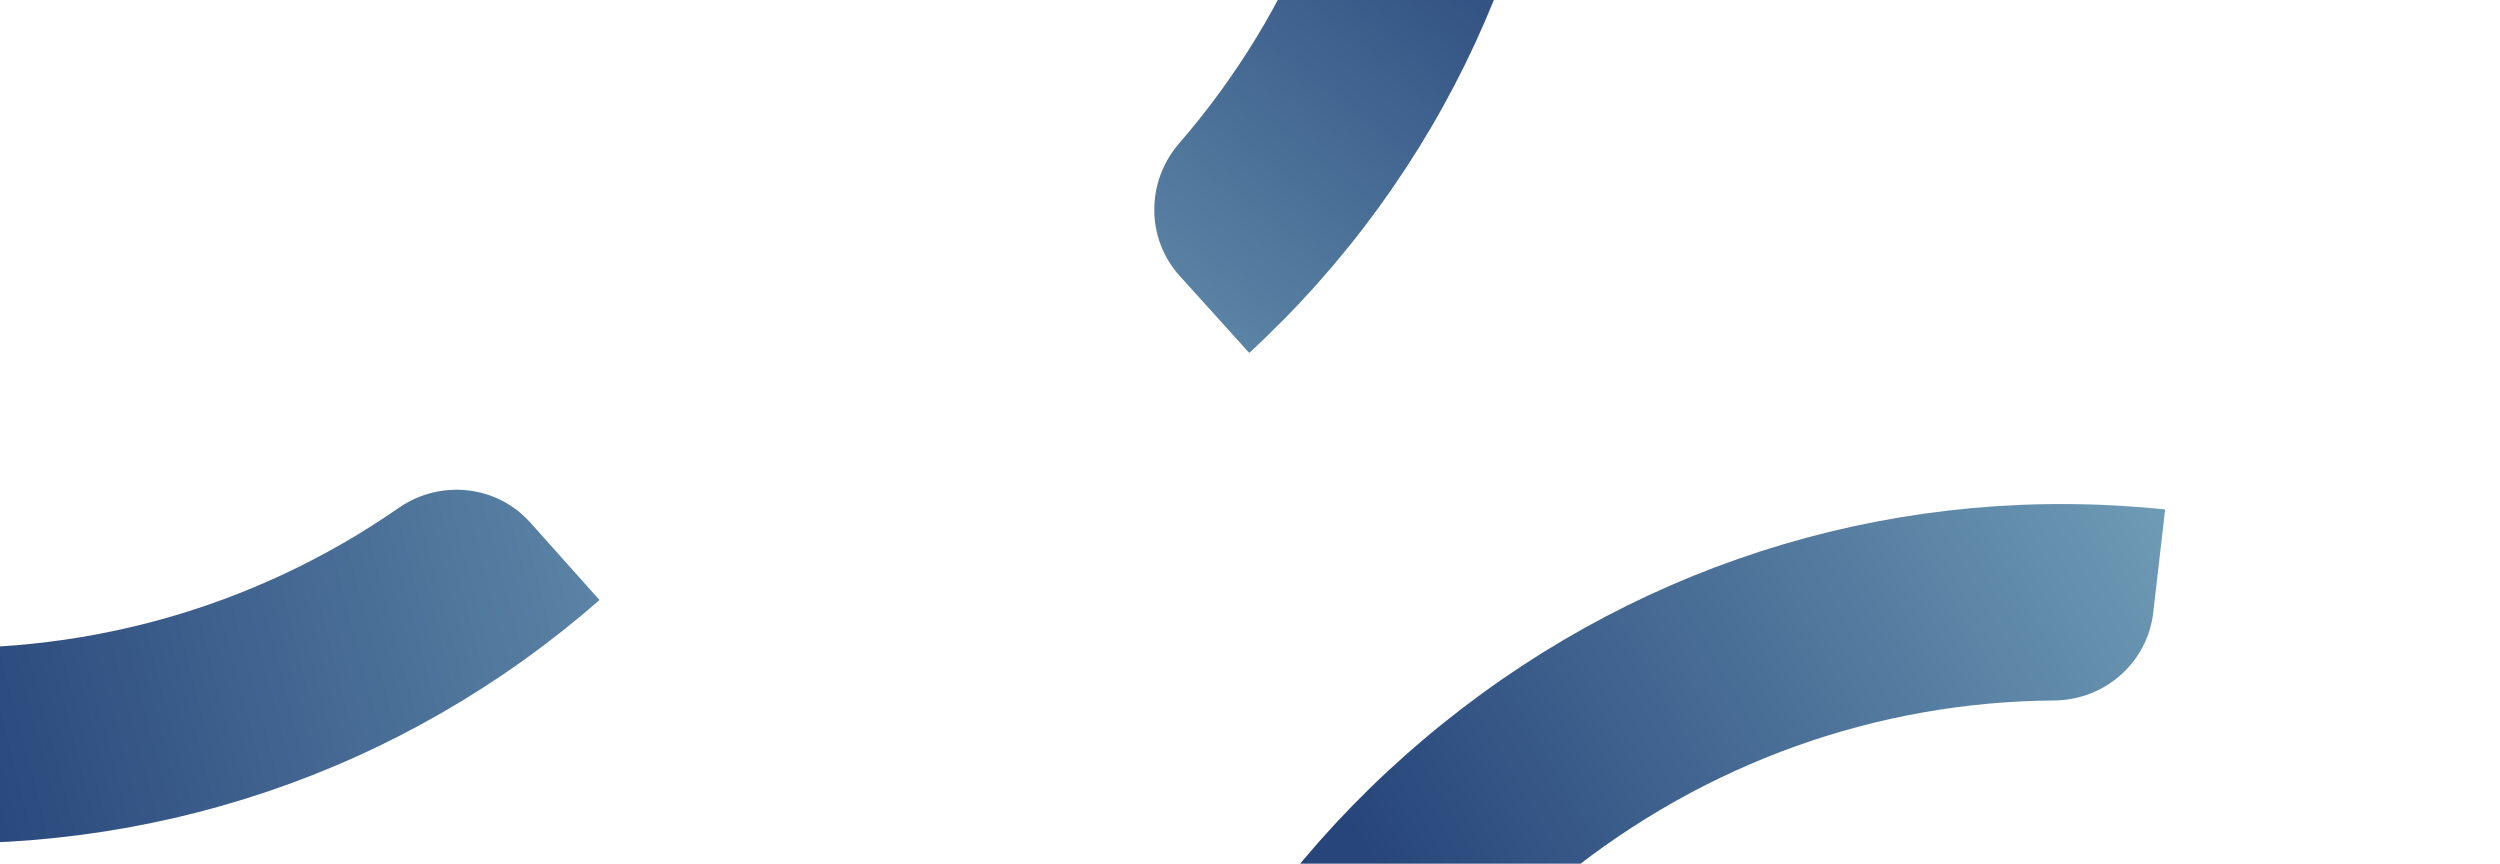 <svg width="796" height="275" viewBox="0 0 796 275" fill="none" xmlns="http://www.w3.org/2000/svg">
	<path d="M-36.305 267.879C47.456 273.197 128.135 245.917 190.884 191.051L168.872 166.408C158.136 154.395 140.127 152.546 126.928 161.729C80.576 193.92 24.901 209.465 -32.577 205.805C-99.59 201.559 -161.032 171.735 -205.595 121.833C-254.797 66.737 -276.928 -5.559 -266.427 -79.166C-259.163 -130.089 -235.744 -177.743 -199.804 -214.75C-147.817 -268.296 -76.8 -295.43 -2.776 -290.732C64.245 -286.472 125.688 -256.648 170.25 -206.746L212.513 -157.466L236 -178C248.97 -189.355 250.153 -208.991 238.636 -221.893L220.147 -244.547C164.765 -306.562 87.594 -346.397 4.383 -352.561C-87.478 -359.357 -175.898 -326.939 -241.315 -261.91C-290.824 -212.689 -322.142 -147.757 -329.862 -78.581C-339.739 10.049 -311.913 96.477 -252.582 162.91C-196.871 225.274 -120.066 262.561 -36.305 267.879Z" fill="url(#paint0_linear_6061_3907)"/>
	<path d="M459.434 230.341C524.825 177.728 606.483 153.533 689.382 162.216L685.593 195.04C683.741 211.045 670.087 222.933 654.009 223.034C597.576 223.435 543.117 242.812 498.25 278.924C445.928 321.01 412.898 380.79 405.233 447.253C396.768 520.633 420.341 592.472 471.338 646.579C506.619 684.011 553.219 709.463 603.917 718.999C677.26 732.805 750.936 714.058 808.727 667.563C861.048 625.462 894.079 565.681 901.744 499.219L966.36 -60.648L997.387 -57.4C1014.53 -55.594 1026.81 -40.227 1024.83 -23.045L964.306 501.361C954.778 583.957 914.662 660.983 850.207 713.97C779.047 772.458 688.102 796.914 597.166 781.462C528.34 769.764 465.328 734.743 419.157 682.655C360.013 615.911 332.951 529.24 343.161 440.757C352.756 357.684 394.042 282.953 459.434 230.341Z" fill="url(#paint1_linear_6061_3907)"/>
	<path d="M498.409 -105.321C494.753 -21.471 459.016 55.834 397.764 112.367L375.612 87.85C364.813 75.892 364.898 57.789 375.438 45.646C412.393 2.995 433.794 -50.701 436.292 -108.242C439.225 -175.325 416.131 -239.6 371.272 -289.236C321.745 -344.039 252.225 -373.763 177.917 -371.181C126.51 -369.395 76.628 -351.197 35.995 -319.414C-22.796 -273.441 -57.357 -205.728 -60.589 -131.625C-63.509 -64.532 -91.727 -135.029 -46.868 -85.393L-6.463 -41.5L-29.388 -20.34C-42.062 -8.656 -61.712 -9.576 -73.311 -22.406L-89.78 -39.818C-145.528 -101.504 -125.584 -47.714 -122.829 -131.108C-119.779 -223.17 -78.106 -307.623 -6.463 -365.723C47.762 -409.694 115.666 -433.9 185.271 -434.191C274.449 -434.549 357.413 -397.654 417.131 -331.569C473.191 -269.518 502.064 -189.171 498.409 -105.321Z" fill="url(#paint2_linear_6061_3907)"/>
	<defs>
	<linearGradient id="paint0_linear_6061_3907" x1="478" y1="119" x2="-18" y2="248" gradientUnits="userSpaceOnUse">
	<stop stop-color="#A2D9E0"/>
	<stop offset="1" stop-color="#27457A"/>
	</linearGradient>
	<linearGradient id="paint1_linear_6061_3907" x1="859" y1="61.5" x2="447.5" y2="294" gradientUnits="userSpaceOnUse">
	<stop stop-color="#A2D9E0"/>
	<stop offset="1" stop-color="#27457A"/>
	</linearGradient>
	<linearGradient id="paint2_linear_6061_3907" x1="234" y1="288.5" x2="493.5" y2="-33" gradientUnits="userSpaceOnUse">
	<stop stop-color="#A2D9E0"/>
	<stop offset="1" stop-color="#27457A"/>
	</linearGradient>
	</defs>
</svg>
